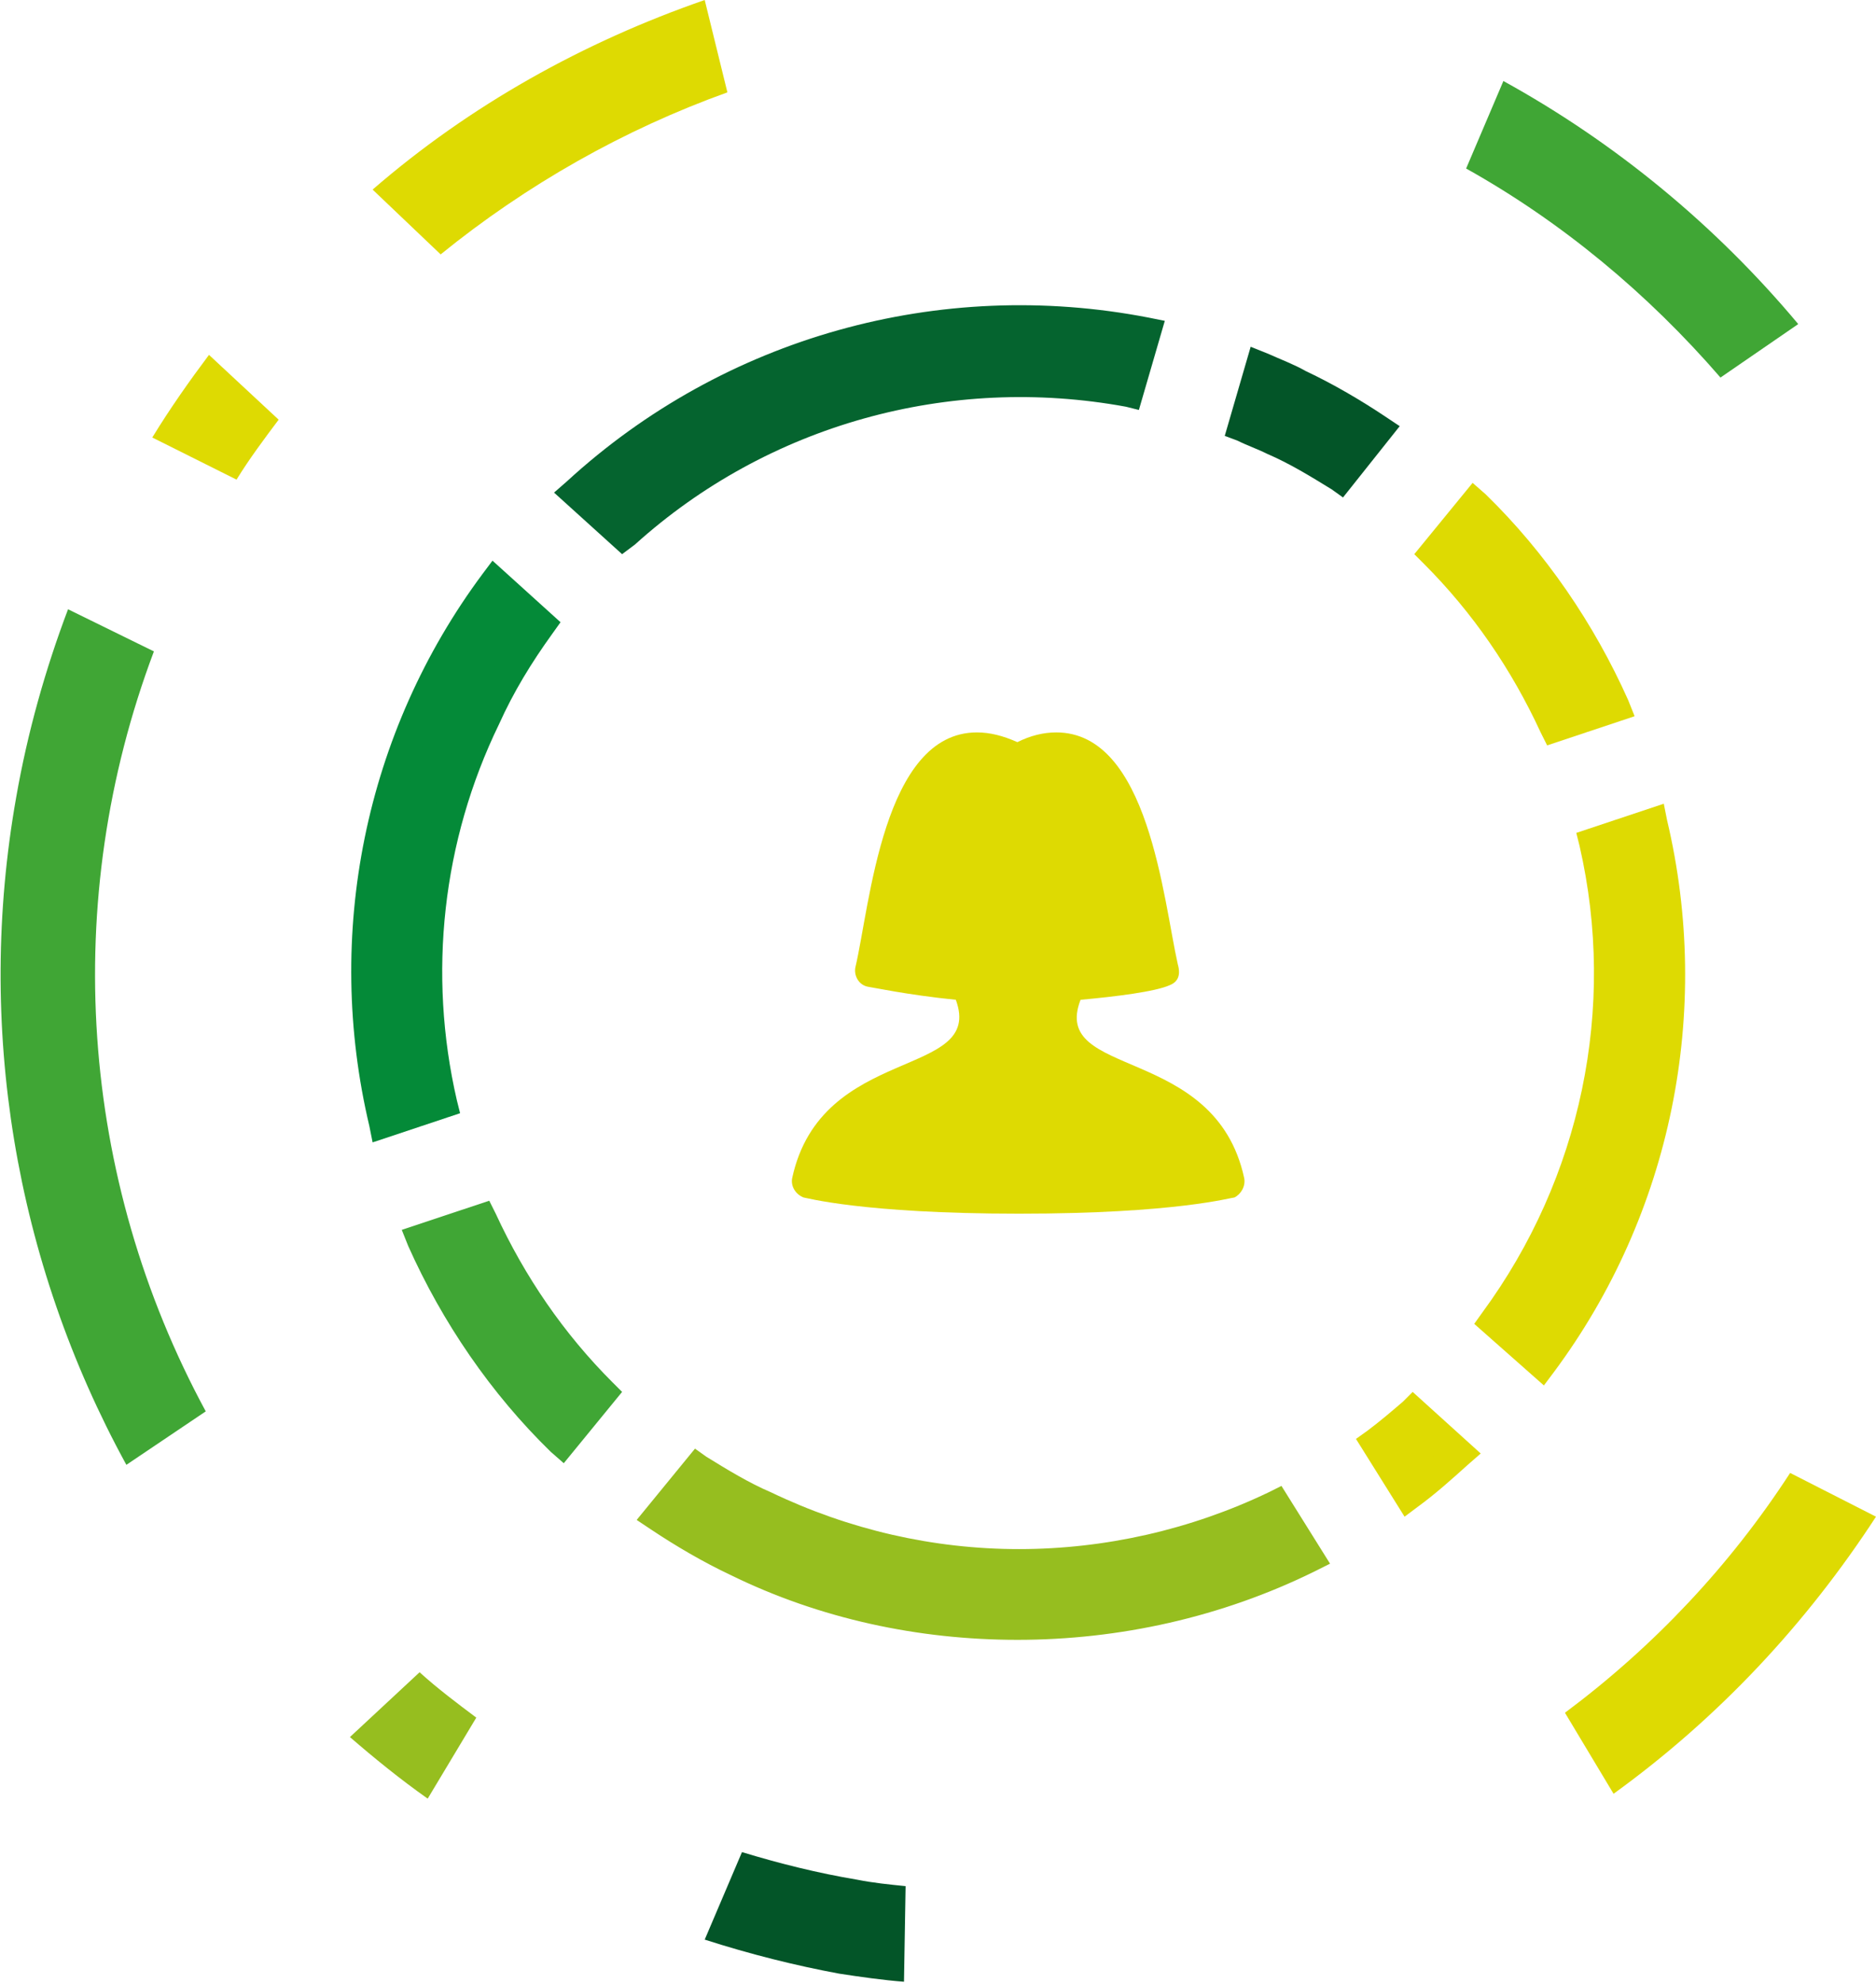 <?xml version="1.0" encoding="utf-8"?>
<!-- Generator: Adobe Illustrator 19.2.0, SVG Export Plug-In . SVG Version: 6.00 Build 0)  -->
<svg version="1.1" id="Laag_1" xmlns="http://www.w3.org/2000/svg" xmlns:xlink="http://www.w3.org/1999/xlink" x="0px" y="0px"
	 viewBox="0 0 115.8 122.4" style="enable-background:new 0 0 115.8 122.4;" xml:space="preserve">
<style type="text/css">
	.st0{fill:#96BE1F;}
	.st1{fill:#40A635;}
	.st2{fill:#05642F;}
	.st3{fill:#035528;}
	.st4{fill:#048A38;}
	.st5{fill:#DEDA02;}
</style>
<title>Icon_1</title>
<g>
	<path class="st0" d="M80.6,96.1c-11.1,5.5-24,5.5-35.2,0.2c-1.7-0.8-3.3-1.7-4.8-2.8l2.4-3c1.3,0.8,2.7,1.6,4.1,2.3
		c10,4.8,21.6,4.8,31.5,0L80.6,96.1z"/>
	<path class="st0" d="M62.8,101.2c-6.1,0-12.2-1.3-17.7-4c-1.7-0.8-3.4-1.8-4.9-2.8l-0.9-0.6l3.6-4.4l0.7,0.5c1.3,0.8,2.6,1.6,4,2.2
		c4.8,2.3,10,3.5,15.3,3.5c5.3,0,10.6-1.2,15.4-3.5l0.8-0.4l3,4.8L81.1,97C75.4,99.8,69.1,101.2,62.8,101.2z M42,93.3
		c1.2,0.8,2.5,1.5,3.8,2.1c5.3,2.5,11.1,3.8,16.9,3.8c5.7,0,11.3-1.2,16.5-3.6l-1-1.6c-4.9,2.2-10.1,3.3-15.4,3.3
		c-5.6,0-11.1-1.3-16.2-3.7c-1.2-0.6-2.3-1.2-3.5-1.9L42,93.3z"/>
</g>
<g>
	<path class="st1" d="M37.1,85.9l-2.4,2.9c-3.6-3.6-6.6-7.8-8.6-12.4l3.6-1.2C31.5,79.2,34,82.8,37.1,85.9z"/>
	<path class="st1" d="M34.8,90.3l-0.8-0.7c-3.7-3.6-6.7-8-8.8-12.7l-0.4-1l5.4-1.8l0.4,0.8c1.8,3.9,4.2,7.4,7.2,10.4l0.6,0.6
		L34.8,90.3z M27.4,77c1.8,3.8,4.3,7.4,7.2,10.4l1.2-1.5c-2.7-2.8-5-6.1-6.7-9.6L27.4,77z"/>
</g>
<g>
	<path class="st2" d="M69.6,24.1c-11.2-2.1-22.7,1.1-31.2,8.7l-2.8-2.5c9.5-8.6,22.4-12.3,35-9.8L69.6,24.1z"/>
	<path class="st2" d="M38.4,34.2l-4.2-3.8l0.8-0.7c9.7-8.9,23-12.6,35.9-10.1l1,0.2l-1.6,5.5l-0.8-0.2c-10.9-2-22.1,1.1-30.3,8.5
		L38.4,34.2z M37,30.4l1.4,1.2c8.4-7.2,19.6-10.3,30.5-8.5l0.5-1.8C57.8,19.3,46,22.6,37,30.4L37,30.4z"/>
</g>
<g>
	<path class="st3" d="M85.1,26.5l-2.4,3c-1.3-0.9-2.7-1.6-4.1-2.3c-0.6-0.3-1.2-0.6-1.8-0.8l1.1-3.6c0.8,0.3,1.6,0.7,2.4,1
		C81.9,24.5,83.5,25.4,85.1,26.5z"/>
	<path class="st3" d="M82.9,30.7l-0.7-0.5c-1.3-0.8-2.6-1.6-4-2.2c-0.6-0.3-1.2-0.5-1.8-0.8l-0.8-0.3l1.6-5.5l1,0.4
		c0.9,0.4,1.7,0.7,2.4,1.1c1.7,0.8,3.4,1.8,4.9,2.8l0.9,0.6L82.9,30.7z M78,25.8l1.1,0.5c1.2,0.6,2.3,1.2,3.5,1.9l1.2-1.5
		c-1.2-0.8-2.5-1.5-3.8-2.1c-0.4-0.2-0.9-0.4-1.3-0.6L78,25.8z"/>
</g>
<g>
	<path class="st4" d="M27.3,68l-3.6,1.2c-2.8-11.6-0.2-23.8,6.9-33.3l2.8,2.5C27.2,47,24.9,57.8,27.3,68z"/>
	<path class="st4" d="M23,70.5l-0.2-1c-2.8-11.8-0.3-24.3,7-34.1l0.6-0.8l4.2,3.8l-0.5,0.7c-1.3,1.8-2.4,3.6-3.3,5.6
		c-3.5,7.2-4.4,15.4-2.6,23.2l0.2,0.8L23,70.5z M30.7,37.4c-6.3,8.9-8.6,20-6.3,30.6l1.8-0.6c-1.6-8-0.6-16.3,2.9-23.6
		c0.9-1.8,1.9-3.5,3-5.2L30.7,37.4z"/>
</g>
<g>
	<path class="st5" d="M99.1,77.4c-1.1,2.3-2.5,4.6-4,6.6l-2.8-2.5c6.2-8.5,8.5-19.3,6.1-29.6l3.6-1.2
		C104.2,59.7,103.1,69.1,99.1,77.4z"/>
	<path class="st5" d="M95.3,85.5L91,81.7l0.5-0.7c6.1-8.3,8.3-18.8,6-28.8l-0.2-0.8l5.4-1.8l0.2,1c2.8,11.8,0.3,24.3-7,34.1
		L95.3,85.5z M93.6,81.4l1.4,1.3c6.3-8.9,8.6-20,6.3-30.6l-1.8,0.6C101.6,62.6,99.4,73,93.6,81.4L93.6,81.4z"/>
</g>
<g>
	<path class="st5" d="M99.6,43.6L96,44.8c-1.8-4-4.4-7.6-7.5-10.7l2.4-3C94.6,34.7,97.5,39,99.6,43.6z"/>
	<path class="st5" d="M95.5,46l-0.4-0.8c-1.8-3.9-4.2-7.4-7.2-10.4l-0.6-0.6l3.6-4.4l0.8,0.7c3.7,3.6,6.7,8,8.8,12.7l0.4,1L95.5,46z
		 M89.9,34.1c2.7,2.8,5,6,6.7,9.6l1.8-0.6c-1.8-3.9-4.3-7.4-7.3-10.4L89.9,34.1z"/>
</g>
<g>
	<path class="st5" d="M90.1,89.7c-1,0.9-2,1.7-3,2.5l-2-3.2c0.8-0.6,1.5-1.2,2.2-1.8L90.1,89.7z"/>
	<path class="st5" d="M86.7,93.6l-3-4.8l0.7-0.5c0.8-0.6,1.5-1.2,2.2-1.8l0.6-0.6l4.2,3.8l-0.8,0.7c-1,0.9-2,1.8-3.1,2.6L86.7,93.6z
		 M86.3,89.2l1,1.6c0.5-0.4,0.9-0.7,1.4-1.1l-1.4-1.2L86.3,89.2z"/>
</g>
<path class="st1" d="M90.5,10.4L92.8,5c6.9,3.8,13.1,8.9,18.2,15l-4.8,3.3C101.7,18.1,96.4,13.7,90.5,10.4z"/>
<path class="st3" d="M43.5,119.7l2.3-5.4c2.3,0.7,4.7,1.3,7.1,1.7c1,0.2,2,0.3,3,0.4l-0.1,5.9c-1.3-0.1-2.7-0.3-4-0.5
	C49.1,121.3,46.3,120.6,43.5,119.7z"/>
<path class="st1" d="M1,49.2c0.7-4,1.8-7.9,3.2-11.6l5.3,2.6c-5.8,15.4-4.6,32.5,3.2,46.9l-4.9,3.3C0.9,77.8-1.5,63.3,1,49.2z"/>
<path class="st5" d="M9.4,27c1.1-1.8,2.3-3.5,3.5-5.1l4.3,4c-0.9,1.2-1.8,2.4-2.6,3.7L9.4,27z"/>
<path class="st5" d="M27.2,15.7L23,11.7C29,6.5,36,2.6,43.5,0l1.4,5.7C38.5,8,32.5,11.4,27.2,15.7z"/>
<path class="st5" d="M99.6,110.7l-3-5c5.5-4.1,10.2-9.1,13.9-14.8l5.3,2.7C111.5,100.2,106.1,106,99.6,110.7z"/>
<path class="st0" d="M26.4,111c-1.7-1.2-3.3-2.5-4.8-3.8l4.3-4c1.1,1,2.3,1.9,3.5,2.8L26.4,111z"/>
<g id="Production">
	<path class="st5" d="M76.8,72.7c-1.8-8.3-12-6.1-10.1-11c2.2-0.2,4.6-0.5,5.5-0.9c0.5-0.2,0.7-0.6,0.5-1.3
		c-0.9-4-1.8-14.3-7.5-14.3c-0.8,0-1.6,0.2-2.4,0.6c-0.9-0.4-1.7-0.6-2.5-0.6c-5.8,0-6.6,10.7-7.5,14.5c-0.1,0.5,0.2,1.1,0.8,1.2
		c0.1,0,2.4,0.5,5.4,0.8c1.8,4.9-8.3,2.7-10.1,11c-0.1,0.5,0.2,1,0.7,1.2c0.1,0,3.6,1,13.3,1h0c9.7,0,13.1-1,13.3-1
		C76.6,73.7,76.9,73.2,76.8,72.7z"/>
</g>
</svg>

